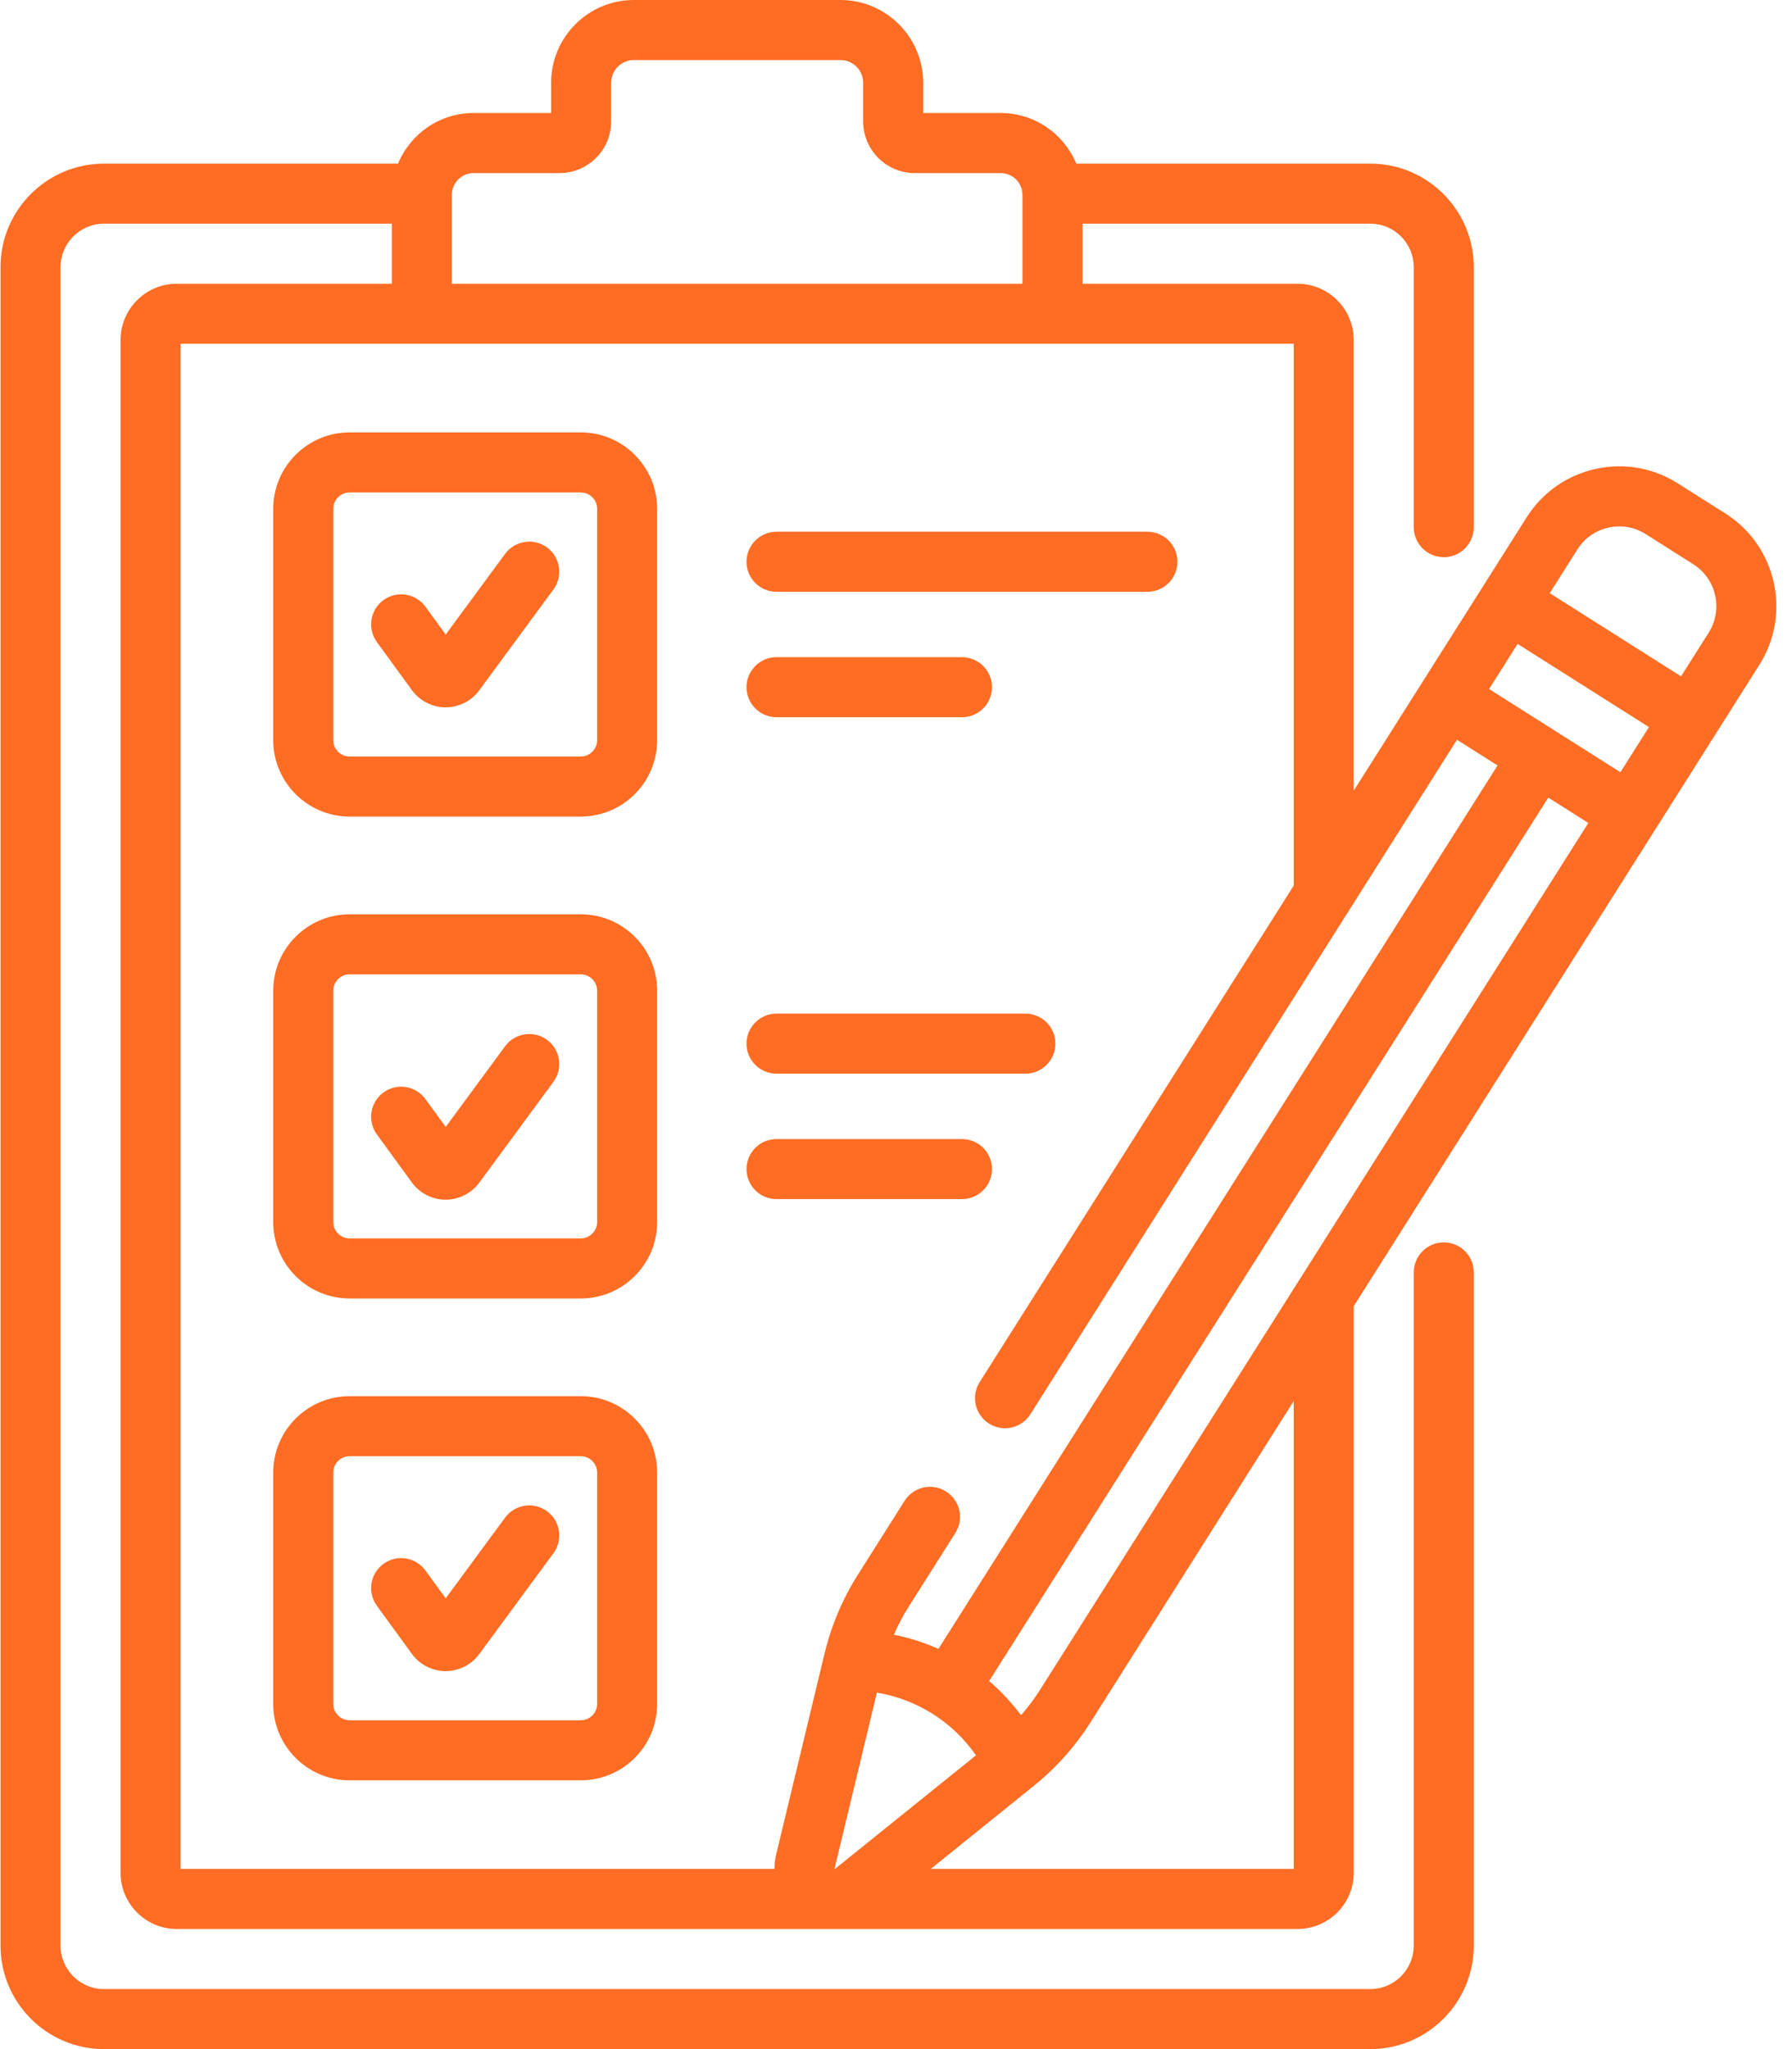 <svg width="70" height="80" viewBox="0 0 70 80" fill="none" xmlns="http://www.w3.org/2000/svg">
<path d="M21.369 21.375C20.848 20.991 20.114 21.103 19.73 21.624L17.41 24.775L16.617 23.686C16.236 23.163 15.503 23.047 14.98 23.428C14.457 23.809 14.341 24.543 14.722 25.066L16.09 26.945C16.395 27.363 16.886 27.614 17.403 27.615H17.407C17.923 27.615 18.413 27.368 18.719 26.952L21.618 23.014C22.002 22.492 21.89 21.759 21.369 21.375V21.375Z" fill="#FF6C23"/>
<path d="M21.369 40.598C20.848 40.214 20.113 40.325 19.73 40.847L17.41 43.998L16.617 42.909C16.236 42.386 15.503 42.27 14.98 42.651C14.456 43.032 14.341 43.765 14.722 44.289L16.09 46.168C16.395 46.586 16.886 46.837 17.403 46.838C17.404 46.838 17.406 46.838 17.407 46.838C17.923 46.838 18.413 46.59 18.719 46.175L21.618 42.237C22.002 41.715 21.89 40.981 21.369 40.598V40.598Z" fill="#FF6C23"/>
<path d="M21.369 59.002C20.848 58.618 20.113 58.729 19.73 59.251L17.41 62.402L16.617 61.313C16.236 60.79 15.503 60.674 14.98 61.055C14.456 61.436 14.341 62.169 14.722 62.692L16.09 64.572C16.395 64.99 16.886 65.241 17.403 65.242C17.404 65.242 17.406 65.242 17.407 65.242C17.923 65.242 18.413 64.994 18.719 64.579L21.618 60.641C22.002 60.119 21.89 59.385 21.369 59.002V59.002Z" fill="#FF6C23"/>
<path d="M30.334 23.105H44.82C45.468 23.105 45.993 22.58 45.993 21.933C45.993 21.285 45.468 20.76 44.82 20.76H30.334C29.686 20.76 29.161 21.285 29.161 21.933C29.161 22.58 29.686 23.105 30.334 23.105Z" fill="#FF6C23"/>
<path d="M30.334 28.002H37.577C38.224 28.002 38.749 27.477 38.749 26.83C38.749 26.182 38.224 25.657 37.577 25.657H30.334C29.686 25.657 29.161 26.182 29.161 26.83C29.161 27.477 29.686 28.002 30.334 28.002Z" fill="#FF6C23"/>
<path d="M30.334 41.918H40.053C40.701 41.918 41.226 41.393 41.226 40.746C41.226 40.098 40.701 39.574 40.053 39.574H30.334C29.686 39.574 29.161 40.098 29.161 40.746C29.161 41.393 29.686 41.918 30.334 41.918V41.918Z" fill="#FF6C23"/>
<path d="M37.577 46.815C38.224 46.815 38.749 46.291 38.749 45.643C38.749 44.995 38.224 44.471 37.577 44.471H30.334C29.686 44.471 29.161 44.995 29.161 45.643C29.161 46.291 29.686 46.815 30.334 46.815H37.577Z" fill="#FF6C23"/>
<path d="M22.687 16.882H13.656C12.011 16.882 10.673 18.221 10.673 19.866V28.896C10.673 30.541 12.011 31.88 13.656 31.88H22.687C24.332 31.88 25.67 30.541 25.67 28.896V19.866C25.67 18.221 24.332 16.882 22.687 16.882V16.882ZM23.326 28.896C23.326 29.249 23.039 29.536 22.687 29.536H13.656C13.304 29.536 13.017 29.249 13.017 28.896V19.866C13.017 19.514 13.304 19.227 13.656 19.227H22.687C23.039 19.227 23.326 19.513 23.326 19.866V28.896Z" fill="#FF6C23"/>
<path d="M22.687 35.696H13.656C12.011 35.696 10.673 37.034 10.673 38.679V47.71C10.673 49.355 12.011 50.694 13.656 50.694H22.687C24.332 50.694 25.67 49.355 25.67 47.71V38.679C25.67 37.034 24.332 35.696 22.687 35.696V35.696ZM23.326 47.71C23.326 48.062 23.039 48.349 22.687 48.349H13.656C13.304 48.349 13.017 48.062 13.017 47.71V38.679C13.017 38.327 13.304 38.04 13.656 38.04H22.687C23.039 38.04 23.326 38.327 23.326 38.679V47.71Z" fill="#FF6C23"/>
<path d="M22.687 54.509H13.656C12.011 54.509 10.673 55.847 10.673 57.492V66.523C10.673 68.168 12.011 69.507 13.656 69.507H22.687C24.332 69.507 25.67 68.168 25.67 66.523V57.492C25.67 55.847 24.332 54.509 22.687 54.509ZM23.326 66.523C23.326 66.875 23.039 67.162 22.687 67.162H13.656C13.304 67.162 13.017 66.876 13.017 66.523V57.492C13.017 57.14 13.304 56.853 13.656 56.853H22.687C23.039 56.853 23.326 57.14 23.326 57.492V66.523Z" fill="#FF6C23"/>
<path d="M67.4 20.05L65.54 18.872C64.574 18.26 63.427 18.061 62.312 18.311C61.197 18.562 60.245 19.233 59.634 20.199L57.928 22.894L55.559 26.637L52.88 30.87V13.275C52.88 12.063 51.895 11.078 50.683 11.078H42.284V8.733H53.528C54.464 8.733 55.225 9.494 55.225 10.43V20.581C55.225 21.229 55.75 21.753 56.397 21.753C57.044 21.753 57.569 21.229 57.569 20.581V10.43C57.569 8.202 55.757 6.389 53.529 6.389H42.041C41.561 5.23 40.419 4.412 39.089 4.412H36.061V3.232C36.061 1.45 34.611 0 32.829 0H24.76C22.978 0 21.528 1.45 21.528 3.232V4.412H18.5C17.17 4.412 16.028 5.23 15.548 6.389H4.061C1.833 6.389 0.02 8.202 0.02 10.43V75.959C0.02 78.187 1.833 80 4.061 80H53.529C55.757 80 57.569 78.187 57.569 75.959V49.677C57.569 49.029 57.045 48.505 56.397 48.505C55.75 48.505 55.225 49.029 55.225 49.677V75.959C55.225 76.894 54.464 77.656 53.529 77.656H4.061C3.125 77.656 2.364 76.894 2.364 75.959V10.43C2.364 9.494 3.125 8.733 4.061 8.733H15.306V11.078H6.906C5.694 11.078 4.709 12.064 4.709 13.275V73.114C4.709 74.326 5.694 75.311 6.906 75.311H50.683C51.895 75.311 52.881 74.326 52.881 73.114V50.993L64.651 32.394C64.651 32.393 64.652 32.393 64.652 32.393L67.02 28.651L68.727 25.953C69.988 23.96 69.393 21.311 67.4 20.05V20.05ZM62.826 20.599C63.331 20.485 63.849 20.575 64.285 20.852L66.146 22.03C67.047 22.601 67.316 23.798 66.746 24.7L65.666 26.406L60.536 23.158L61.615 21.452C61.892 21.015 62.322 20.712 62.826 20.599V20.599ZM40.626 65.975C40.404 66.325 40.155 66.655 39.883 66.965C39.515 66.471 39.097 66.024 38.637 65.631L60.479 31.14L62.044 32.13L40.626 65.975ZM32.621 72.966C32.613 72.963 32.603 72.957 32.599 72.957C32.599 72.957 32.598 72.957 32.598 72.958C35.137 62.413 33.901 67.547 34.254 66.081C35.776 66.335 37.192 67.191 38.124 68.531C31.917 73.533 32.71 72.885 32.621 72.966ZM59.282 25.139L64.412 28.387L63.297 30.149L58.167 26.901L59.282 25.139ZM17.65 7.633C17.651 7.619 17.651 7.605 17.652 7.59C17.652 7.585 17.651 7.58 17.651 7.575C17.668 7.121 18.042 6.757 18.5 6.757H21.858C22.969 6.757 23.873 5.853 23.873 4.742V3.232C23.873 2.742 24.271 2.344 24.761 2.344H32.829C33.319 2.344 33.717 2.742 33.717 3.232V4.742C33.717 5.853 34.621 6.757 35.731 6.757H39.089C39.548 6.757 39.921 7.121 39.938 7.575C39.938 7.58 39.938 7.585 39.938 7.59C39.938 7.604 39.939 7.619 39.94 7.633V11.078H17.65V7.633ZM7.053 13.422H50.536V34.575L38.268 53.961C37.922 54.508 38.085 55.232 38.632 55.578C39.176 55.923 39.901 55.764 40.249 55.214L56.913 28.881L58.498 29.885L36.657 64.376C36.104 64.129 35.522 63.942 34.918 63.821C35.082 63.442 35.274 63.076 35.496 62.726L37.318 59.847C37.664 59.3 37.501 58.575 36.954 58.229C36.407 57.883 35.683 58.046 35.337 58.593L33.515 61.472C32.913 62.423 32.474 63.459 32.211 64.553C32.211 64.553 32.21 64.553 32.21 64.553L30.322 72.39C30.275 72.583 30.253 72.777 30.254 72.967H7.053V13.422ZM50.536 72.967H36.356L40.379 69.725C41.255 69.02 42.004 68.18 42.606 67.229L50.536 54.698V72.967Z" fill="#FF6C23"/>
</svg>
